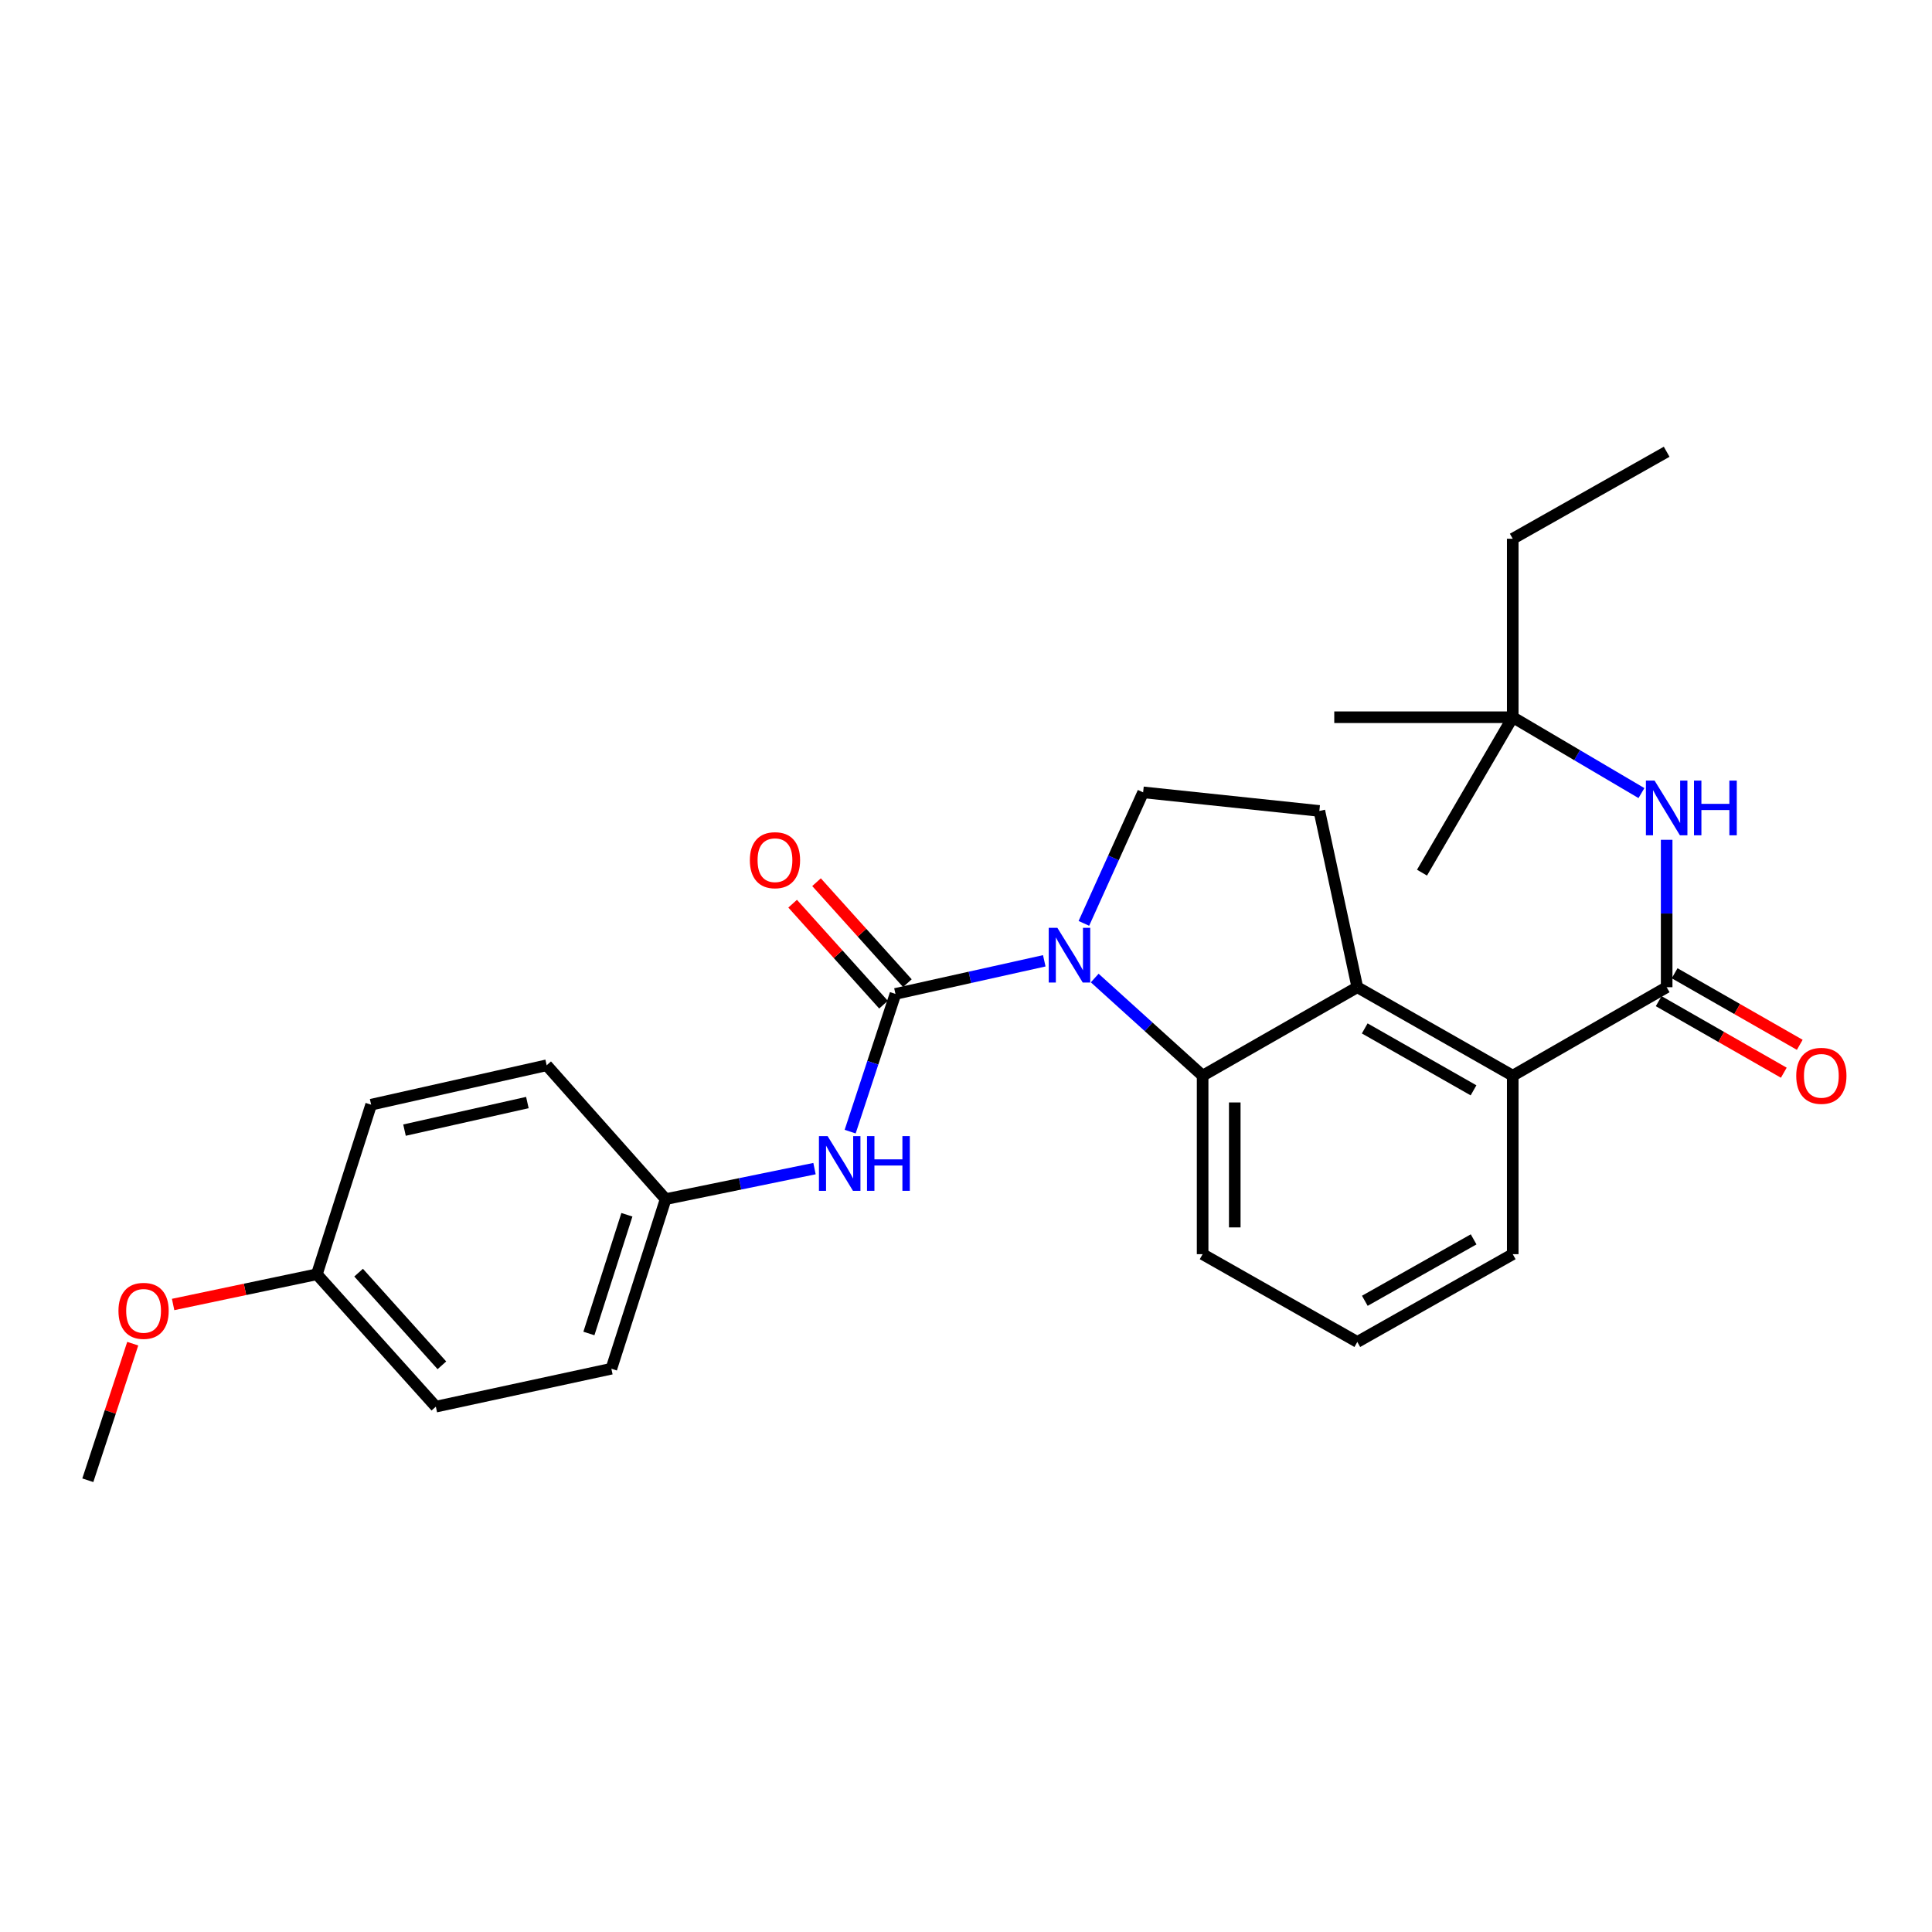 <?xml version='1.0' encoding='iso-8859-1'?>
<svg version='1.1' baseProfile='full'
              xmlns='http://www.w3.org/2000/svg'
                      xmlns:rdkit='http://www.rdkit.org/xml'
                      xmlns:xlink='http://www.w3.org/1999/xlink'
                  xml:space='preserve'
width='1000px' height='1000px' viewBox='0 0 1000 1000'>
<!-- END OF HEADER -->
<rect style='opacity:1.0;fill:#FFFFFF;stroke:none' width='1000' height='1000' x='0' y='0'> </rect>
<path class='bond-0' d='M 540.514,497.311 L 501.999,505.878' style='fill:none;fill-rule:evenodd;stroke:#0000FF;stroke-width:6px;stroke-linecap:butt;stroke-linejoin:miter;stroke-opacity:1' />
<path class='bond-0' d='M 501.999,505.878 L 463.484,514.444' style='fill:none;fill-rule:evenodd;stroke:#000000;stroke-width:6px;stroke-linecap:butt;stroke-linejoin:miter;stroke-opacity:1' />
<path class='bond-1' d='M 566.624,506.23 L 594.55,531.5' style='fill:none;fill-rule:evenodd;stroke:#0000FF;stroke-width:6px;stroke-linecap:butt;stroke-linejoin:miter;stroke-opacity:1' />
<path class='bond-1' d='M 594.55,531.5 L 622.475,556.77' style='fill:none;fill-rule:evenodd;stroke:#000000;stroke-width:6px;stroke-linecap:butt;stroke-linejoin:miter;stroke-opacity:1' />
<path class='bond-6' d='M 561.011,477.936 L 576.346,444.027' style='fill:none;fill-rule:evenodd;stroke:#0000FF;stroke-width:6px;stroke-linecap:butt;stroke-linejoin:miter;stroke-opacity:1' />
<path class='bond-6' d='M 576.346,444.027 L 591.682,410.117' style='fill:none;fill-rule:evenodd;stroke:#000000;stroke-width:6px;stroke-linecap:butt;stroke-linejoin:miter;stroke-opacity:1' />
<path class='bond-5' d='M 463.484,514.444 L 451.762,550.088' style='fill:none;fill-rule:evenodd;stroke:#000000;stroke-width:6px;stroke-linecap:butt;stroke-linejoin:miter;stroke-opacity:1' />
<path class='bond-5' d='M 451.762,550.088 L 440.039,585.732' style='fill:none;fill-rule:evenodd;stroke:#0000FF;stroke-width:6px;stroke-linecap:butt;stroke-linejoin:miter;stroke-opacity:1' />
<path class='bond-9' d='M 469.666,508.881 L 446.151,482.751' style='fill:none;fill-rule:evenodd;stroke:#000000;stroke-width:6px;stroke-linecap:butt;stroke-linejoin:miter;stroke-opacity:1' />
<path class='bond-9' d='M 446.151,482.751 L 422.635,456.622' style='fill:none;fill-rule:evenodd;stroke:#FF0000;stroke-width:6px;stroke-linecap:butt;stroke-linejoin:miter;stroke-opacity:1' />
<path class='bond-9' d='M 457.302,520.008 L 433.786,493.879' style='fill:none;fill-rule:evenodd;stroke:#000000;stroke-width:6px;stroke-linecap:butt;stroke-linejoin:miter;stroke-opacity:1' />
<path class='bond-9' d='M 433.786,493.879 L 410.271,467.75' style='fill:none;fill-rule:evenodd;stroke:#FF0000;stroke-width:6px;stroke-linecap:butt;stroke-linejoin:miter;stroke-opacity:1' />
<path class='bond-2' d='M 622.475,556.77 L 702.543,510.979' style='fill:none;fill-rule:evenodd;stroke:#000000;stroke-width:6px;stroke-linecap:butt;stroke-linejoin:miter;stroke-opacity:1' />
<path class='bond-14' d='M 622.475,556.77 L 622.475,649.158' style='fill:none;fill-rule:evenodd;stroke:#000000;stroke-width:6px;stroke-linecap:butt;stroke-linejoin:miter;stroke-opacity:1' />
<path class='bond-14' d='M 639.109,570.629 L 639.109,635.3' style='fill:none;fill-rule:evenodd;stroke:#000000;stroke-width:6px;stroke-linecap:butt;stroke-linejoin:miter;stroke-opacity:1' />
<path class='bond-4' d='M 702.543,510.979 L 782.99,556.77' style='fill:none;fill-rule:evenodd;stroke:#000000;stroke-width:6px;stroke-linecap:butt;stroke-linejoin:miter;stroke-opacity:1' />
<path class='bond-4' d='M 706.381,532.304 L 762.694,564.358' style='fill:none;fill-rule:evenodd;stroke:#000000;stroke-width:6px;stroke-linecap:butt;stroke-linejoin:miter;stroke-opacity:1' />
<path class='bond-27' d='M 702.543,510.979 L 682.896,419.738' style='fill:none;fill-rule:evenodd;stroke:#000000;stroke-width:6px;stroke-linecap:butt;stroke-linejoin:miter;stroke-opacity:1' />
<path class='bond-3' d='M 862.661,510.979 L 782.99,556.77' style='fill:none;fill-rule:evenodd;stroke:#000000;stroke-width:6px;stroke-linecap:butt;stroke-linejoin:miter;stroke-opacity:1' />
<path class='bond-7' d='M 862.661,510.979 L 862.661,472.826' style='fill:none;fill-rule:evenodd;stroke:#000000;stroke-width:6px;stroke-linecap:butt;stroke-linejoin:miter;stroke-opacity:1' />
<path class='bond-7' d='M 862.661,472.826 L 862.661,434.674' style='fill:none;fill-rule:evenodd;stroke:#0000FF;stroke-width:6px;stroke-linecap:butt;stroke-linejoin:miter;stroke-opacity:1' />
<path class='bond-10' d='M 858.532,518.199 L 890.913,536.718' style='fill:none;fill-rule:evenodd;stroke:#000000;stroke-width:6px;stroke-linecap:butt;stroke-linejoin:miter;stroke-opacity:1' />
<path class='bond-10' d='M 890.913,536.718 L 923.294,555.237' style='fill:none;fill-rule:evenodd;stroke:#FF0000;stroke-width:6px;stroke-linecap:butt;stroke-linejoin:miter;stroke-opacity:1' />
<path class='bond-10' d='M 866.79,503.759 L 899.171,522.278' style='fill:none;fill-rule:evenodd;stroke:#000000;stroke-width:6px;stroke-linecap:butt;stroke-linejoin:miter;stroke-opacity:1' />
<path class='bond-10' d='M 899.171,522.278 L 931.552,540.797' style='fill:none;fill-rule:evenodd;stroke:#FF0000;stroke-width:6px;stroke-linecap:butt;stroke-linejoin:miter;stroke-opacity:1' />
<path class='bond-28' d='M 782.99,556.77 L 782.99,649.158' style='fill:none;fill-rule:evenodd;stroke:#000000;stroke-width:6px;stroke-linecap:butt;stroke-linejoin:miter;stroke-opacity:1' />
<path class='bond-12' d='M 421.584,604.874 L 383.06,612.77' style='fill:none;fill-rule:evenodd;stroke:#0000FF;stroke-width:6px;stroke-linecap:butt;stroke-linejoin:miter;stroke-opacity:1' />
<path class='bond-12' d='M 383.06,612.77 L 344.537,620.666' style='fill:none;fill-rule:evenodd;stroke:#000000;stroke-width:6px;stroke-linecap:butt;stroke-linejoin:miter;stroke-opacity:1' />
<path class='bond-8' d='M 591.682,410.117 L 682.896,419.738' style='fill:none;fill-rule:evenodd;stroke:#000000;stroke-width:6px;stroke-linecap:butt;stroke-linejoin:miter;stroke-opacity:1' />
<path class='bond-11' d='M 849.609,410.502 L 816.3,390.87' style='fill:none;fill-rule:evenodd;stroke:#0000FF;stroke-width:6px;stroke-linecap:butt;stroke-linejoin:miter;stroke-opacity:1' />
<path class='bond-11' d='M 816.3,390.87 L 782.99,371.238' style='fill:none;fill-rule:evenodd;stroke:#000000;stroke-width:6px;stroke-linecap:butt;stroke-linejoin:miter;stroke-opacity:1' />
<path class='bond-22' d='M 782.99,371.238 L 782.99,278.86' style='fill:none;fill-rule:evenodd;stroke:#000000;stroke-width:6px;stroke-linecap:butt;stroke-linejoin:miter;stroke-opacity:1' />
<path class='bond-23' d='M 782.99,371.238 L 690.612,371.238' style='fill:none;fill-rule:evenodd;stroke:#000000;stroke-width:6px;stroke-linecap:butt;stroke-linejoin:miter;stroke-opacity:1' />
<path class='bond-24' d='M 782.99,371.238 L 736.025,451.685' style='fill:none;fill-rule:evenodd;stroke:#000000;stroke-width:6px;stroke-linecap:butt;stroke-linejoin:miter;stroke-opacity:1' />
<path class='bond-15' d='M 344.537,620.666 L 282.952,551.383' style='fill:none;fill-rule:evenodd;stroke:#000000;stroke-width:6px;stroke-linecap:butt;stroke-linejoin:miter;stroke-opacity:1' />
<path class='bond-16' d='M 344.537,620.666 L 316.443,708.451' style='fill:none;fill-rule:evenodd;stroke:#000000;stroke-width:6px;stroke-linecap:butt;stroke-linejoin:miter;stroke-opacity:1' />
<path class='bond-16' d='M 324.48,628.764 L 304.814,690.213' style='fill:none;fill-rule:evenodd;stroke:#000000;stroke-width:6px;stroke-linecap:butt;stroke-linejoin:miter;stroke-opacity:1' />
<path class='bond-13' d='M 164.004,659.564 L 225.59,728.08' style='fill:none;fill-rule:evenodd;stroke:#000000;stroke-width:6px;stroke-linecap:butt;stroke-linejoin:miter;stroke-opacity:1' />
<path class='bond-13' d='M 185.614,658.721 L 228.723,706.682' style='fill:none;fill-rule:evenodd;stroke:#000000;stroke-width:6px;stroke-linecap:butt;stroke-linejoin:miter;stroke-opacity:1' />
<path class='bond-20' d='M 164.004,659.564 L 126.806,667.383' style='fill:none;fill-rule:evenodd;stroke:#000000;stroke-width:6px;stroke-linecap:butt;stroke-linejoin:miter;stroke-opacity:1' />
<path class='bond-20' d='M 126.806,667.383 L 89.607,675.202' style='fill:none;fill-rule:evenodd;stroke:#FF0000;stroke-width:6px;stroke-linecap:butt;stroke-linejoin:miter;stroke-opacity:1' />
<path class='bond-29' d='M 164.004,659.564 L 192.099,571.779' style='fill:none;fill-rule:evenodd;stroke:#000000;stroke-width:6px;stroke-linecap:butt;stroke-linejoin:miter;stroke-opacity:1' />
<path class='bond-21' d='M 622.475,649.158 L 702.543,694.589' style='fill:none;fill-rule:evenodd;stroke:#000000;stroke-width:6px;stroke-linecap:butt;stroke-linejoin:miter;stroke-opacity:1' />
<path class='bond-18' d='M 282.952,551.383 L 192.099,571.779' style='fill:none;fill-rule:evenodd;stroke:#000000;stroke-width:6px;stroke-linecap:butt;stroke-linejoin:miter;stroke-opacity:1' />
<path class='bond-18' d='M 272.967,570.673 L 209.37,584.95' style='fill:none;fill-rule:evenodd;stroke:#000000;stroke-width:6px;stroke-linecap:butt;stroke-linejoin:miter;stroke-opacity:1' />
<path class='bond-17' d='M 316.443,708.451 L 225.59,728.08' style='fill:none;fill-rule:evenodd;stroke:#000000;stroke-width:6px;stroke-linecap:butt;stroke-linejoin:miter;stroke-opacity:1' />
<path class='bond-19' d='M 782.99,649.158 L 702.543,694.589' style='fill:none;fill-rule:evenodd;stroke:#000000;stroke-width:6px;stroke-linecap:butt;stroke-linejoin:miter;stroke-opacity:1' />
<path class='bond-19' d='M 762.743,641.488 L 706.43,673.29' style='fill:none;fill-rule:evenodd;stroke:#000000;stroke-width:6px;stroke-linecap:butt;stroke-linejoin:miter;stroke-opacity:1' />
<path class='bond-25' d='M 68.702,695.486 L 57.078,730.83' style='fill:none;fill-rule:evenodd;stroke:#FF0000;stroke-width:6px;stroke-linecap:butt;stroke-linejoin:miter;stroke-opacity:1' />
<path class='bond-25' d='M 57.078,730.83 L 45.455,766.173' style='fill:none;fill-rule:evenodd;stroke:#000000;stroke-width:6px;stroke-linecap:butt;stroke-linejoin:miter;stroke-opacity:1' />
<path class='bond-26' d='M 782.99,278.86 L 862.661,233.827' style='fill:none;fill-rule:evenodd;stroke:#000000;stroke-width:6px;stroke-linecap:butt;stroke-linejoin:miter;stroke-opacity:1' />
<path  class='atom-0' d='M 547.301 480.249
L 556.581 495.249
Q 557.501 496.729, 558.981 499.409
Q 560.461 502.089, 560.541 502.249
L 560.541 480.249
L 564.301 480.249
L 564.301 508.569
L 560.421 508.569
L 550.461 492.169
Q 549.301 490.249, 548.061 488.049
Q 546.861 485.849, 546.501 485.169
L 546.501 508.569
L 542.821 508.569
L 542.821 480.249
L 547.301 480.249
' fill='#0000FF'/>
<path  class='atom-6' d='M 428.363 588.042
L 437.643 603.042
Q 438.563 604.522, 440.043 607.202
Q 441.523 609.882, 441.603 610.042
L 441.603 588.042
L 445.363 588.042
L 445.363 616.362
L 441.483 616.362
L 431.523 599.962
Q 430.363 598.042, 429.123 595.842
Q 427.923 593.642, 427.563 592.962
L 427.563 616.362
L 423.883 616.362
L 423.883 588.042
L 428.363 588.042
' fill='#0000FF'/>
<path  class='atom-6' d='M 448.763 588.042
L 452.603 588.042
L 452.603 600.082
L 467.083 600.082
L 467.083 588.042
L 470.923 588.042
L 470.923 616.362
L 467.083 616.362
L 467.083 603.282
L 452.603 603.282
L 452.603 616.362
L 448.763 616.362
L 448.763 588.042
' fill='#0000FF'/>
<path  class='atom-8' d='M 856.401 404.034
L 865.681 419.034
Q 866.601 420.514, 868.081 423.194
Q 869.561 425.874, 869.641 426.034
L 869.641 404.034
L 873.401 404.034
L 873.401 432.354
L 869.521 432.354
L 859.561 415.954
Q 858.401 414.034, 857.161 411.834
Q 855.961 409.634, 855.601 408.954
L 855.601 432.354
L 851.921 432.354
L 851.921 404.034
L 856.401 404.034
' fill='#0000FF'/>
<path  class='atom-8' d='M 876.801 404.034
L 880.641 404.034
L 880.641 416.074
L 895.121 416.074
L 895.121 404.034
L 898.961 404.034
L 898.961 432.354
L 895.121 432.354
L 895.121 419.274
L 880.641 419.274
L 880.641 432.354
L 876.801 432.354
L 876.801 404.034
' fill='#0000FF'/>
<path  class='atom-10' d='M 388.123 445.232
Q 388.123 438.432, 391.483 434.632
Q 394.843 430.832, 401.123 430.832
Q 407.403 430.832, 410.763 434.632
Q 414.123 438.432, 414.123 445.232
Q 414.123 452.112, 410.723 456.032
Q 407.323 459.912, 401.123 459.912
Q 394.883 459.912, 391.483 456.032
Q 388.123 452.152, 388.123 445.232
M 401.123 456.712
Q 405.443 456.712, 407.763 453.832
Q 410.123 450.912, 410.123 445.232
Q 410.123 439.672, 407.763 436.872
Q 405.443 434.032, 401.123 434.032
Q 396.803 434.032, 394.443 436.832
Q 392.123 439.632, 392.123 445.232
Q 392.123 450.952, 394.443 453.832
Q 396.803 456.712, 401.123 456.712
' fill='#FF0000'/>
<path  class='atom-11' d='M 929.729 556.85
Q 929.729 550.05, 933.089 546.25
Q 936.449 542.45, 942.729 542.45
Q 949.009 542.45, 952.369 546.25
Q 955.729 550.05, 955.729 556.85
Q 955.729 563.73, 952.329 567.65
Q 948.929 571.53, 942.729 571.53
Q 936.489 571.53, 933.089 567.65
Q 929.729 563.77, 929.729 556.85
M 942.729 568.33
Q 947.049 568.33, 949.369 565.45
Q 951.729 562.53, 951.729 556.85
Q 951.729 551.29, 949.369 548.49
Q 947.049 545.65, 942.729 545.65
Q 938.409 545.65, 936.049 548.45
Q 933.729 551.25, 933.729 556.85
Q 933.729 562.57, 936.049 565.45
Q 938.409 568.33, 942.729 568.33
' fill='#FF0000'/>
<path  class='atom-21' d='M 61.316 678.496
Q 61.316 671.696, 64.676 667.896
Q 68.036 664.096, 74.316 664.096
Q 80.596 664.096, 83.956 667.896
Q 87.316 671.696, 87.316 678.496
Q 87.316 685.376, 83.916 689.296
Q 80.516 693.176, 74.316 693.176
Q 68.076 693.176, 64.676 689.296
Q 61.316 685.416, 61.316 678.496
M 74.316 689.976
Q 78.636 689.976, 80.956 687.096
Q 83.316 684.176, 83.316 678.496
Q 83.316 672.936, 80.956 670.136
Q 78.636 667.296, 74.316 667.296
Q 69.996 667.296, 67.636 670.096
Q 65.316 672.896, 65.316 678.496
Q 65.316 684.216, 67.636 687.096
Q 69.996 689.976, 74.316 689.976
' fill='#FF0000'/>
</svg>
